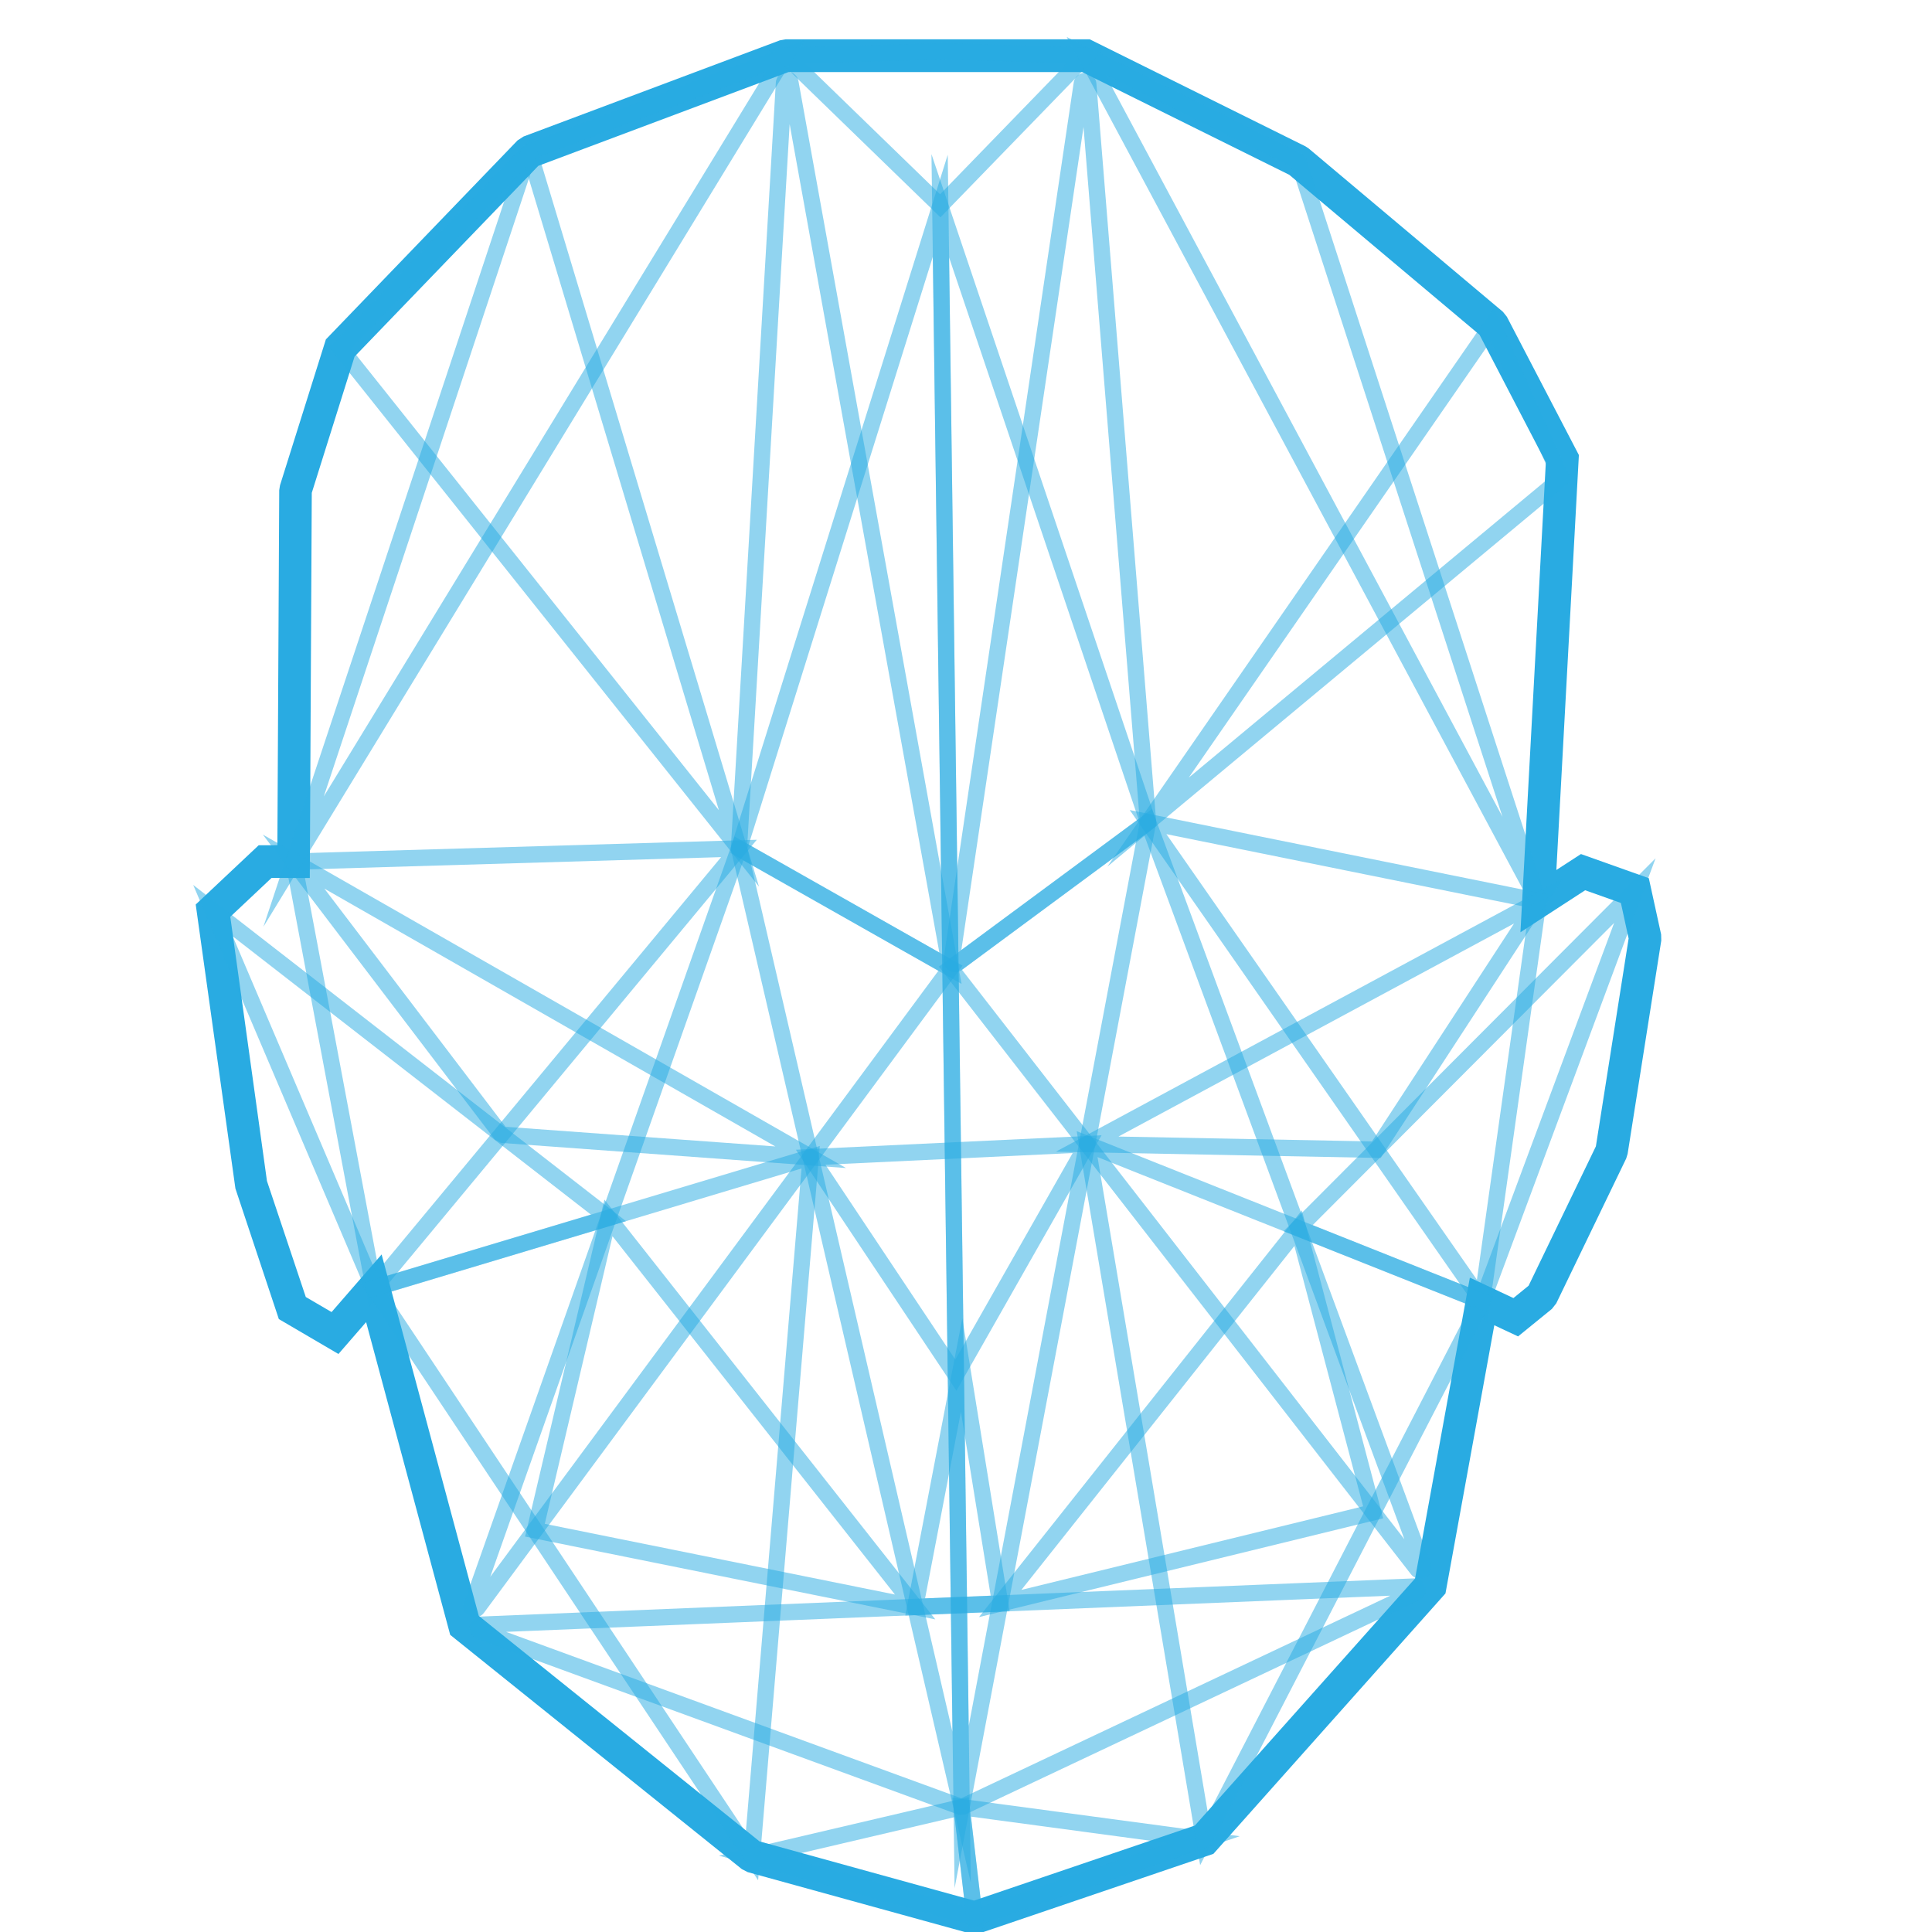 <?xml version="1.0" encoding="UTF-8"?>
<svg width="40px" height="40px" viewBox="0 0 40 40" version="1.1" xmlns="http://www.w3.org/2000/svg" xmlns:xlink="http://www.w3.org/1999/xlink">
    <!-- Generator: Sketch 63.1 (92452) - https://sketch.com -->
    <title>Incorporeidad</title>
    <desc>Created with Sketch.</desc>
    <g id="Incorporeidad" stroke="none" stroke-width="1" fill="none" fill-rule="evenodd">
        <g id="avatar" transform="translate(4, 0)" fill="#29ABE2" fill-rule="nonzero">
            <g id="Group-5" transform="translate(0, 0.136)">
                <g id="incorporeidad">
                    <path d="M18.562,0.678 L12.265,0.678 L12.147,0.699 L6.84,2.69 L6.715,2.771 L2.747,6.891 L1.797,9.912 L1.781,10.013 L1.743,17.363 L1.356,17.364 L0.052,18.591 L0.874,24.471 L1.773,27.174 L3.007,27.897 L3.58,27.237 L5.321,33.712 L11.359,38.562 L11.48,38.624 L16.188,39.923 L21.122,38.246 L25.927,32.854 L26.938,27.302 L27.43,27.533 L28.13,26.964 L28.221,26.848 L29.669,23.849 L29.698,23.754 L30.395,19.337 L30.392,19.211 L30.137,18.046 L28.732,17.546 L28.223,17.876 L28.689,9.285 L27.198,6.422 L27.116,6.319 L23.095,2.938 L23.028,2.894 L18.562,0.678 Z M18.404,1.356 L22.693,3.483 L26.632,6.795 L28.005,9.435 L27.479,19.166 L28.819,18.296 L29.559,18.559 L29.719,19.295 L29.041,23.598 L27.648,26.483 L27.334,26.739 L26.432,26.316 L25.298,32.544 L20.738,37.66 L16.166,39.214 L11.725,37.988 L5.913,33.319 L3.901,25.836 L2.865,27.029 L2.331,26.717 L1.527,24.315 L0.768,18.845 L1.622,18.041 L2.414,18.042 L2.455,10.068 L3.341,7.247 L7.145,3.298 L12.324,1.356 L18.404,1.356 Z" id="Stroke-3"></path>
                    <path d="M19.929,16.831 L15.285,3.055 L15.764,38.957 L19.935,16.917 L19.929,16.831 Z M15.65,5.195 L19.596,16.896 L16.056,35.599 L15.65,5.195 Z" id="Stroke-6" opacity="0.51"></path>
                    <path d="M16.099,38.839 L15.622,3.068 L11.139,17.379 L11.136,17.469 L16.099,38.839 Z M15.313,5.181 L15.72,35.72 L11.474,17.437 L15.313,5.181 Z" id="Stroke-7" opacity="0.51"></path>
                    <path d="M15.928,19.857 L11.208,17.184 L5.609,33.034 C5.565,33.158 5.629,33.293 5.752,33.337 C5.849,33.372 5.958,33.339 6.02,33.255 L15.928,19.857 Z M11.391,17.677 L15.428,19.963 L6.151,32.509 L11.391,17.677 Z" id="Stroke-8" opacity="0.51"></path>
                    <path d="M25.619,32.229 L19.85,16.615 L15.439,19.877 L25.213,32.458 C25.276,32.539 25.384,32.57 25.481,32.534 C25.603,32.489 25.665,32.352 25.619,32.229 Z M19.689,17.154 L25.076,31.732 L15.917,19.943 L19.689,17.154 Z" id="Stroke-9" opacity="0.51"></path>
                    <path d="M21.668,37.881 L15.717,37.082 L16.035,39.797 L21.668,37.881 Z M16.102,37.475 L20.192,38.025 L16.321,39.341 L16.102,37.475 Z" id="Stroke-10" opacity="0.51"></path>
                    <path d="M16.375,39.799 L16.055,37.071 L10.884,38.283 L16.375,39.799 Z M15.765,37.486 L15.981,39.339 L12.253,38.309 L15.765,37.486 Z" id="Stroke-11" opacity="0.51"></path>
                    <path d="M3.642,26.921 L11.669,17.25 L1.877,17.539 L3.642,26.921 Z M10.93,17.61 L3.84,26.152 L2.281,17.866 L10.93,17.61 Z" id="Stroke-12" opacity="0.51"></path>
                    <path d="M28.04,18.386 L19.39,16.635 L26.792,27.258 L28.04,18.386 Z M20.149,17.134 L27.662,18.655 L26.578,26.36 L20.149,17.134 Z" id="Stroke-13" opacity="0.51"></path>
                    <path d="M18.871,0.86 L15.563,0.756 L11.859,0.859 L15.471,4.364 L18.871,0.86 Z M15.557,1.094 L18.095,1.174 L15.464,3.886 L12.669,1.174 L15.557,1.094 Z" id="Stroke-14" opacity="0.51"></path>
                    <path d="M18.498,1.374 C18.369,1.354 18.249,1.444 18.23,1.573 L15.536,19.724 C15.526,19.786 15.542,19.849 15.579,19.899 C15.656,20.005 15.804,20.028 15.908,19.95 L19.945,16.966 L18.699,1.589 C18.69,1.479 18.607,1.39 18.498,1.374 Z M18.433,2.493 L19.594,16.804 L15.904,19.532 L18.433,2.493 Z" id="Stroke-15" opacity="0.51"></path>
                    <path d="M12.313,1.348 C12.182,1.34 12.071,1.44 12.063,1.571 L11.125,17.526 L15.908,20.235 L12.531,1.542 C12.514,1.45 12.445,1.378 12.358,1.355 L12.313,1.348 Z M12.349,2.435 L15.448,19.585 L11.473,17.334 L12.349,2.435 Z" id="Stroke-16" opacity="0.51"></path>
                    <path d="M11.696,38.793 L12.973,23.59 L3.474,26.44 L11.696,38.793 Z M12.595,24.056 L11.441,37.8 L4.007,26.633 L12.595,24.056 Z" id="Stroke-17" opacity="0.51"></path>
                    <path d="M26.921,26.721 L18.292,23.284 L20.848,38.48 L26.921,26.721 Z M18.723,23.82 L26.45,26.897 L21.012,37.426 L18.723,23.82 Z" id="Stroke-18" opacity="0.51"></path>
                    <path d="M1.454,19.051 L12.664,0.686 L6.898,2.848 L6.797,2.954 L1.454,19.051 Z M11.864,1.348 L2.704,16.353 L7.091,3.138 L11.864,1.348 Z" id="Stroke-19" opacity="0.51"></path>
                    <path d="M22.954,3.046 L18.085,0.63 L27.703,18.601 L28.011,18.468 L23.039,3.146 L22.954,3.046 Z M18.881,1.404 L22.74,3.318 L27.107,16.774 L18.881,1.404 Z" id="Stroke-20" opacity="0.51"></path>
                    <path d="M11.714,18.221 L7.036,2.683 L2.819,7.059 L11.714,18.221 Z M6.879,3.332 L10.884,16.638 L3.268,7.08 L6.879,3.332 Z" id="Stroke-21" opacity="0.51"></path>
                    <path d="M28.531,9.817 L26.931,6.237 L18.928,17.805 L28.531,9.817 Z M26.867,6.922 L28.118,9.721 L20.612,15.964 L26.867,6.922 Z" id="Stroke-22" opacity="0.51"></path>
                    <path d="M8.96,25.147 L-1.2001134e-05,18.186 L3.645,26.742 L8.96,25.147 Z M0.819,19.25 L8.234,25.011 L3.836,26.33 L0.819,19.25 Z" id="Stroke-23" opacity="0.51"></path>
                    <path d="M26.783,27.03 L30.277,17.634 L22.575,25.355 L26.783,27.03 Z M29.419,18.972 L26.587,26.587 L23.177,25.229 L29.419,18.972 Z" id="Stroke-24" opacity="0.51"></path>
                    <path d="M25.272,32.543 L5.952,33.333 C5.856,33.337 5.772,33.399 5.74,33.489 C5.695,33.612 5.758,33.748 5.881,33.793 L15.852,37.438 L15.982,37.432 L25.382,32.994 C25.468,32.954 25.522,32.865 25.518,32.77 C25.512,32.639 25.403,32.537 25.272,32.543 Z M24.784,32.901 L15.902,37.095 L6.478,33.65 L24.784,32.901 Z" id="Stroke-25" opacity="0.51"></path>
                    <path d="M15.365,33.392 L8.514,24.7 L6.871,31.677 L15.365,33.392 Z M8.681,25.459 L14.529,32.877 L7.279,31.413 L8.681,25.459 Z" id="Stroke-26" opacity="0.51"></path>
                    <path d="M24.637,31.299 L22.953,24.924 L16.269,33.344 L24.637,31.299 Z M22.799,25.661 L24.222,31.051 L17.147,32.781 L22.799,25.661 Z" id="Stroke-27" opacity="0.51"></path>
                    <path d="M15.802,28.658 L18.806,23.369 L12.478,23.668 L15.802,28.658 Z M18.209,23.736 L15.779,28.014 L13.09,23.978 L18.209,23.736 Z" id="Stroke-28" opacity="0.51"></path>
                    <path d="M16.905,33.224 L15.924,27.159 L14.742,33.313 L16.905,33.224 Z M15.895,29.093 L16.511,32.901 L15.153,32.956 L15.895,29.093 Z" id="Stroke-29" opacity="0.51"></path>
                    <path d="M13.516,24.047 L1.441,17.143 L6.246,23.46 L6.368,23.526 L13.516,24.047 Z M2.716,18.262 L12.053,23.6 L6.467,23.193 L2.716,18.262 Z" id="Stroke-30" opacity="0.51"></path>
                    <path d="M24.586,23.839 L28.355,18.057 L17.859,23.709 L24.586,23.839 Z M27.347,18.984 L24.406,23.496 L19.156,23.395 L27.347,18.984 Z" id="Stroke-31" opacity="0.51"></path>
                </g>
            </g>
        </g>
    </g>
</svg>